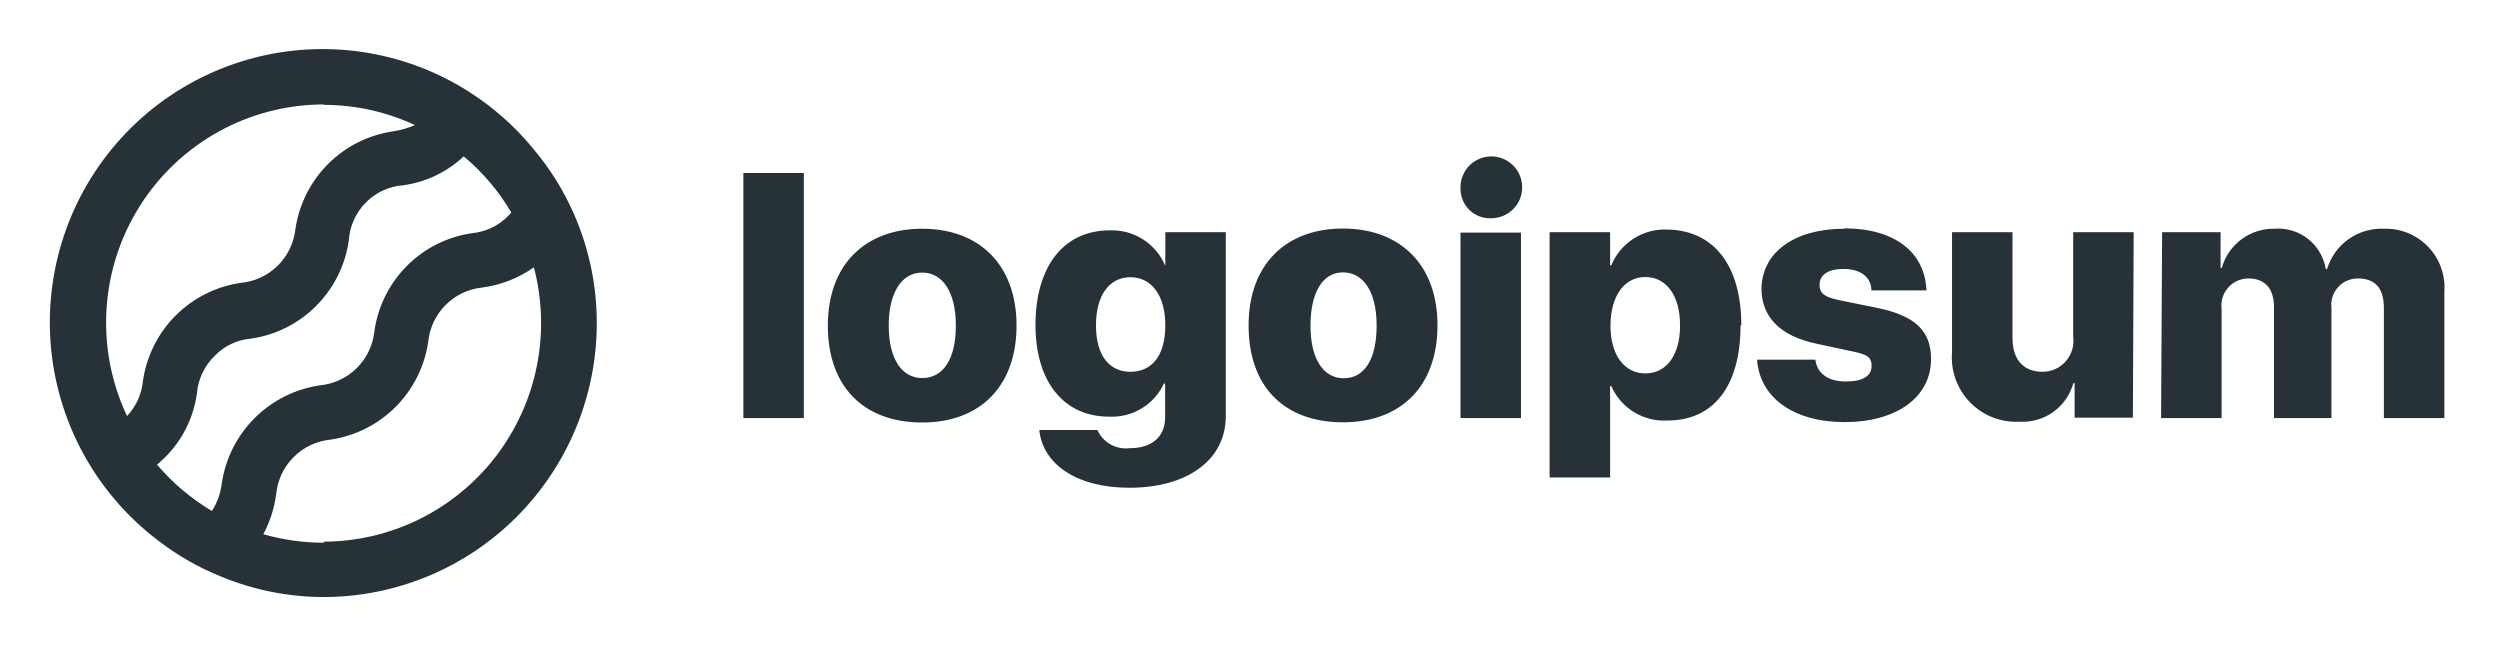 <svg width="164" height="43" viewBox="0 0 164 43" fill="none" xmlns="http://www.w3.org/2000/svg">
<path d="M48.764 11.347H52.732V27.425H48.764V11.347ZM54.306 21.354C54.306 17.378 56.739 15.005 60.495 15.005C64.251 15.005 66.685 17.378 66.685 21.354C66.685 25.33 64.304 27.716 60.495 27.716C56.686 27.716 54.306 25.397 54.306 21.354ZM62.704 21.354C62.704 19.167 61.844 17.881 60.495 17.881C59.146 17.881 58.3 19.207 58.3 21.354C58.3 23.501 59.133 24.8 60.495 24.8C61.857 24.8 62.704 23.581 62.704 21.367V21.354ZM68.179 28.207H71.988C72.17 28.61 72.476 28.944 72.862 29.159C73.248 29.374 73.693 29.459 74.131 29.399C75.639 29.399 76.432 28.578 76.432 27.385V25.158H76.353C76.037 25.841 75.524 26.413 74.88 26.8C74.237 27.187 73.492 27.373 72.742 27.332C69.846 27.332 67.928 25.118 67.928 21.314C67.928 17.511 69.753 15.111 72.795 15.111C73.568 15.081 74.332 15.288 74.985 15.705C75.637 16.122 76.147 16.729 76.445 17.444V15.231H80.413V27.292C80.413 30.195 77.861 31.997 74.091 31.997C70.587 31.997 68.404 30.42 68.179 28.22V28.207ZM76.445 21.341C76.445 19.406 75.559 18.186 74.157 18.186C72.755 18.186 71.896 19.392 71.896 21.341C71.896 23.289 72.742 24.389 74.157 24.389C75.573 24.389 76.445 23.316 76.445 21.354V21.341ZM81.908 21.341C81.908 17.365 84.341 14.992 88.097 14.992C91.854 14.992 94.3 17.365 94.3 21.341C94.3 25.317 91.92 27.703 88.097 27.703C84.275 27.703 81.908 25.397 81.908 21.354V21.341ZM90.306 21.341C90.306 19.154 89.447 17.868 88.097 17.868C86.748 17.868 85.968 19.207 85.968 21.367C85.968 23.528 86.801 24.814 88.15 24.814C89.499 24.814 90.306 23.581 90.306 21.367V21.341ZM95.808 12.341C95.798 11.94 95.906 11.544 96.121 11.205C96.335 10.865 96.645 10.597 97.011 10.435C97.377 10.272 97.784 10.222 98.178 10.291C98.573 10.36 98.939 10.545 99.228 10.822C99.519 11.1 99.72 11.457 99.806 11.849C99.893 12.241 99.862 12.65 99.717 13.024C99.572 13.399 99.318 13.721 98.99 13.951C98.661 14.181 98.272 14.308 97.871 14.316C97.606 14.334 97.34 14.297 97.089 14.208C96.838 14.118 96.608 13.977 96.415 13.794C96.221 13.611 96.067 13.39 95.963 13.144C95.858 12.899 95.805 12.635 95.808 12.368V12.341ZM95.808 15.257H99.776V27.425H95.808V15.257ZM114.179 21.341C114.179 25.317 112.42 27.584 109.404 27.584C108.631 27.633 107.861 27.444 107.199 27.041C106.537 26.638 106.014 26.041 105.701 25.33H105.622V31.321H101.654V15.231H105.622V17.404H105.701C105.999 16.682 106.512 16.07 107.17 15.65C107.828 15.23 108.598 15.024 109.378 15.058C112.42 15.111 114.232 17.391 114.232 21.367L114.179 21.341ZM110.211 21.341C110.211 19.406 109.325 18.173 107.937 18.173C106.547 18.173 105.661 19.419 105.648 21.341C105.635 23.263 106.547 24.495 107.937 24.495C109.325 24.495 110.211 23.289 110.211 21.367V21.341ZM120.99 14.979C124.283 14.979 126.28 16.543 126.373 19.048H122.763C122.763 18.186 122.048 17.643 120.95 17.643C119.853 17.643 119.363 18.067 119.363 18.69C119.363 19.313 119.8 19.512 120.686 19.697L123.225 20.214C125.646 20.731 126.677 21.712 126.677 23.554C126.677 26.073 124.389 27.69 121.017 27.69C117.644 27.69 115.435 26.073 115.263 23.594H119.086C119.204 24.495 119.919 25.026 121.083 25.026C122.247 25.026 122.776 24.641 122.776 24.005C122.776 23.369 122.405 23.236 121.453 23.038L119.165 22.547C116.797 22.057 115.554 20.797 115.554 18.942C115.58 16.556 117.71 15.005 120.99 15.005V14.979ZM139.917 27.398H136.094V25.132H136.014C135.804 25.893 135.341 26.559 134.702 27.019C134.062 27.48 133.283 27.707 132.497 27.663C131.894 27.698 131.291 27.602 130.728 27.383C130.165 27.163 129.656 26.825 129.235 26.392C128.814 25.958 128.489 25.439 128.286 24.87C128.082 24.3 128.003 23.694 128.053 23.09V15.231H132.02V22.176C132.02 23.621 132.761 24.389 133.991 24.389C134.279 24.39 134.565 24.329 134.828 24.21C135.09 24.091 135.325 23.917 135.516 23.7C135.705 23.483 135.848 23.227 135.932 22.951C136.014 22.674 136.04 22.383 136.001 22.096V15.231H139.969L139.917 27.398ZM141.834 15.231H145.67V17.577H145.749C145.959 16.826 146.412 16.166 147.037 15.701C147.661 15.236 148.423 14.991 149.2 15.005C149.993 14.942 150.778 15.179 151.404 15.671C152.028 16.162 152.447 16.87 152.573 17.656H152.653C152.892 16.862 153.389 16.171 154.065 15.691C154.74 15.211 155.556 14.97 156.382 15.005C156.922 14.987 157.459 15.083 157.958 15.287C158.46 15.49 158.911 15.797 159.285 16.187C159.66 16.577 159.948 17.041 160.132 17.55C160.315 18.059 160.39 18.601 160.35 19.141V27.425H156.382V20.201C156.382 18.876 155.787 18.266 154.677 18.266C154.429 18.264 154.183 18.315 153.956 18.416C153.73 18.517 153.529 18.665 153.365 18.851C153.201 19.037 153.077 19.256 153.004 19.494C152.932 19.731 152.912 19.981 152.943 20.228V27.425H149.174V20.148C149.174 18.929 148.579 18.266 147.494 18.266C147.245 18.266 146.996 18.319 146.769 18.422C146.54 18.526 146.334 18.676 146.169 18.864C146.002 19.052 145.878 19.273 145.803 19.512C145.729 19.752 145.706 20.005 145.736 20.254V27.425H141.768L141.834 15.231Z" fill="#263238"/>
<path d="M37.667 14.076C36.994 12.534 36.104 11.096 35.022 9.808C33.424 7.847 31.429 6.247 29.169 5.114C26.91 3.981 24.436 3.341 21.911 3.235C19.387 3.129 16.869 3.56 14.522 4.5C12.176 5.44 10.055 6.867 8.298 8.687C6.542 10.508 5.19 12.68 4.332 15.062C3.474 17.444 3.129 19.98 3.32 22.505C3.51 25.03 4.232 27.486 5.438 29.711C6.644 31.937 8.307 33.881 10.316 35.416C11.606 36.42 13.031 37.237 14.549 37.841C16.677 38.715 18.954 39.165 21.254 39.166C26.001 39.156 30.551 37.26 33.905 33.893C37.26 30.526 39.145 25.964 39.149 21.207C39.152 18.753 38.648 16.325 37.667 14.076ZM21.241 6.879C23.306 6.879 25.347 7.331 27.219 8.204C26.762 8.402 26.282 8.54 25.791 8.615C24.173 8.85 22.674 9.603 21.518 10.761C20.362 11.92 19.61 13.422 19.376 15.044C19.273 15.953 18.86 16.799 18.208 17.439C17.555 18.079 16.701 18.473 15.792 18.556C14.174 18.791 12.675 19.544 11.519 20.702C10.363 21.861 9.612 23.363 9.377 24.984C9.298 25.849 8.93 26.662 8.333 27.291C7.302 25.108 6.839 22.7 6.987 20.289C7.134 17.879 7.888 15.546 9.178 13.506C10.467 11.466 12.251 9.786 14.362 8.623C16.474 7.46 18.845 6.851 21.254 6.852L21.241 6.879ZM10.303 30.485C10.462 30.339 10.621 30.206 10.779 30.047C11.956 28.904 12.711 27.395 12.922 25.766C13.007 24.851 13.415 23.996 14.072 23.354C14.705 22.694 15.556 22.289 16.466 22.214C18.084 21.98 19.583 21.227 20.739 20.068C21.895 18.91 22.647 17.407 22.881 15.786C22.938 14.828 23.348 13.926 24.032 13.254C24.68 12.607 25.539 12.217 26.452 12.154C27.938 11.949 29.325 11.287 30.42 10.259C31.666 11.296 32.723 12.542 33.541 13.944C33.491 14.011 33.433 14.074 33.369 14.129C32.738 14.795 31.887 15.209 30.975 15.296C29.355 15.526 27.854 16.278 26.697 17.437C25.541 18.596 24.791 20.101 24.561 21.724C24.467 22.636 24.062 23.488 23.414 24.136C22.765 24.783 21.914 25.186 21.003 25.276C19.38 25.509 17.876 26.26 16.713 27.418C15.55 28.576 14.791 30.079 14.549 31.704C14.477 32.352 14.255 32.974 13.901 33.52C12.544 32.713 11.328 31.687 10.303 30.485ZM21.241 35.601C19.899 35.602 18.563 35.415 17.273 35.044C17.715 34.22 18.001 33.322 18.12 32.394C18.212 31.483 18.616 30.633 19.261 29.985C19.907 29.338 20.756 28.934 21.664 28.841C23.285 28.609 24.786 27.858 25.945 26.699C27.104 25.54 27.857 24.037 28.092 22.413C28.184 21.503 28.588 20.652 29.233 20.005C29.879 19.358 30.728 18.954 31.636 18.861C32.856 18.702 34.018 18.247 35.022 17.535C35.58 19.653 35.646 21.871 35.215 24.019C34.785 26.166 33.869 28.186 32.539 29.924C31.208 31.662 29.498 33.071 27.54 34.044C25.581 35.016 23.427 35.526 21.241 35.535V35.601Z" fill="#263238"/>
</svg>
